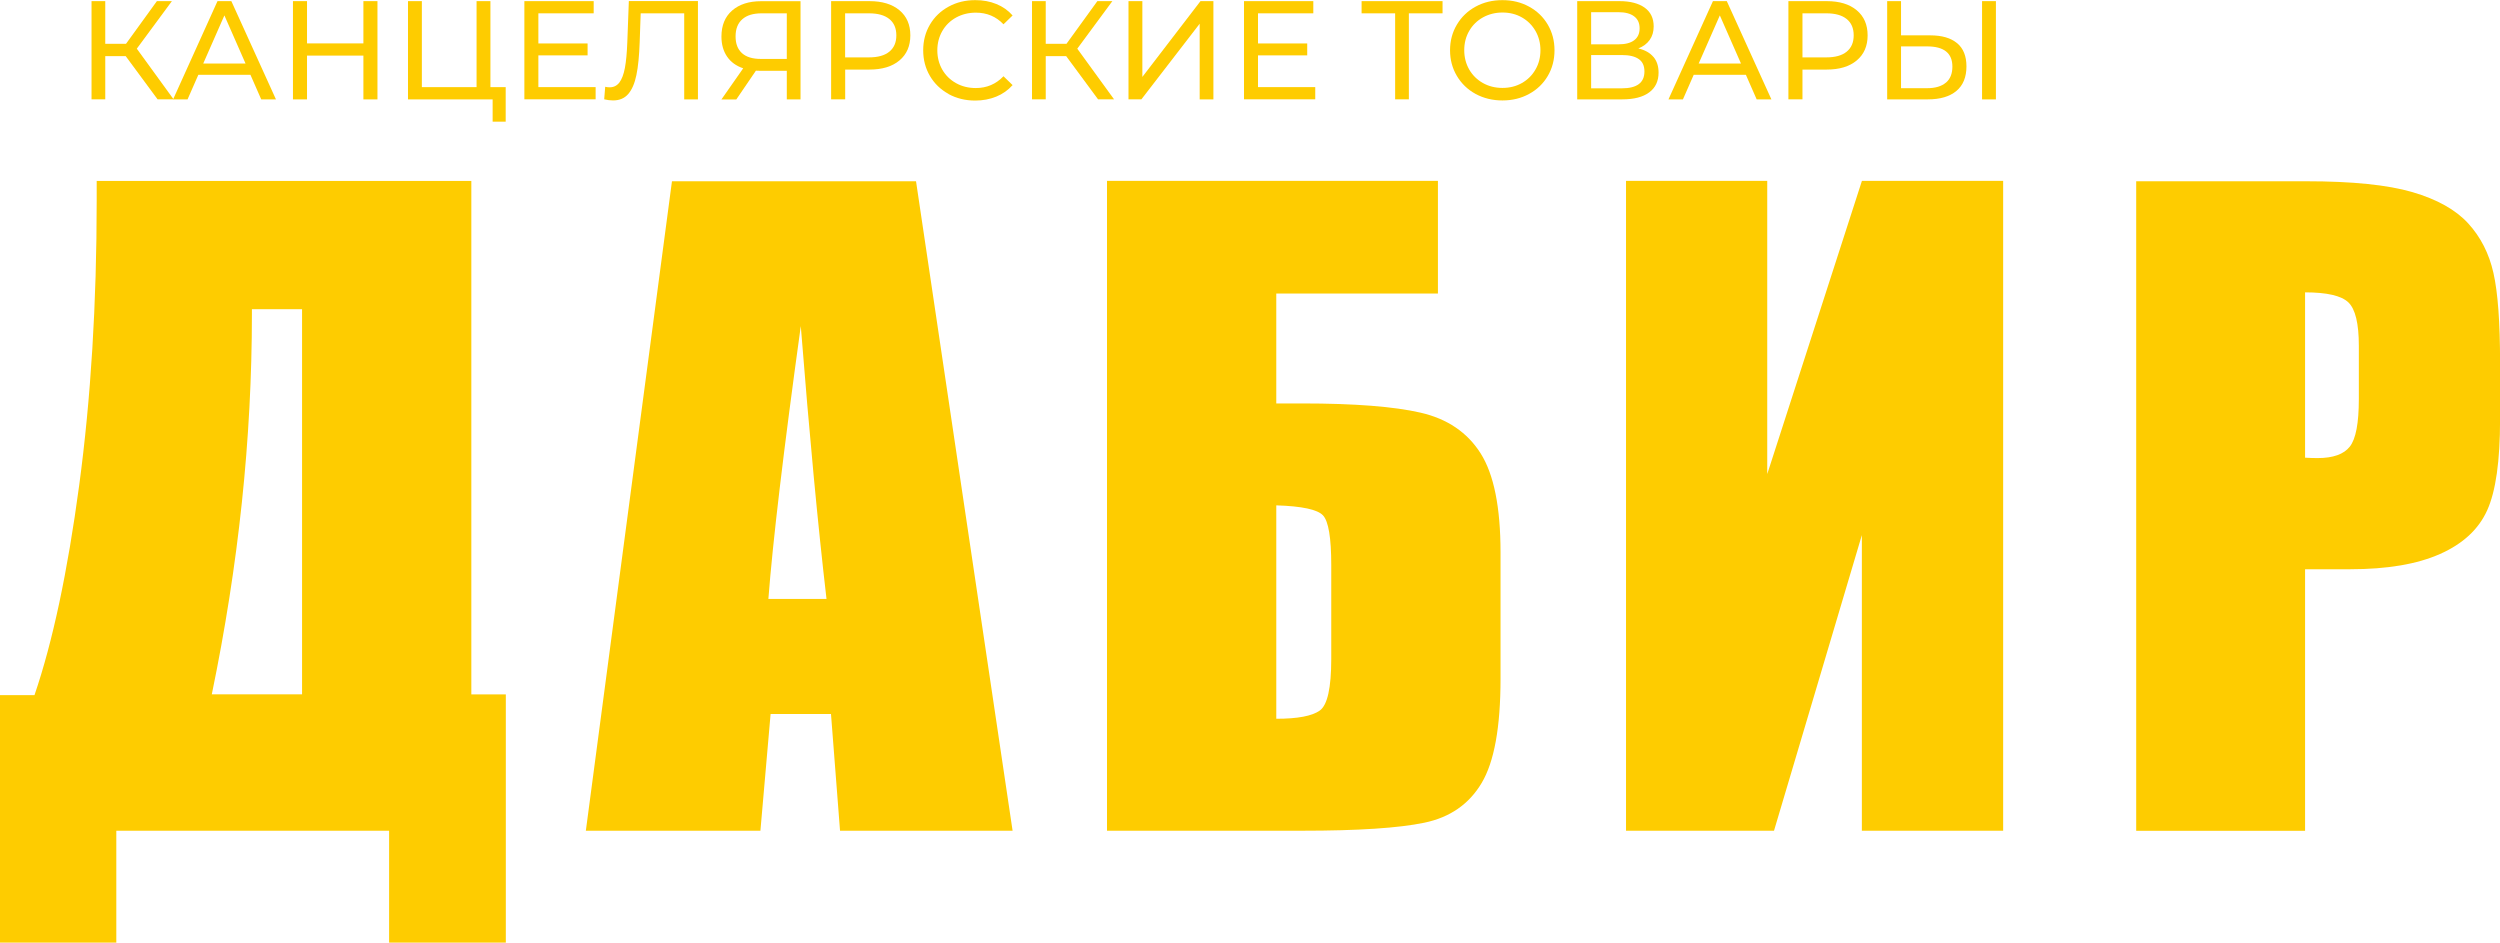 <?xml version="1.0" encoding="UTF-8"?> <svg xmlns="http://www.w3.org/2000/svg" id="Layer_1" data-name="Layer 1" version="1.1" viewBox="0 0 373.35 140.77"><defs><style> .cls-1 { fill: #fecc00; stroke-width: 0px; } </style></defs><g><path class="cls-1" d="M75.54,140.77h-17.43v-16.71H17.37v16.71H0v-36.96h5.15c2.72-7.95,4.94-18.4,6.68-31.36s2.61-27.13,2.61-42.5v-2.93h55.95v76.68h5.15v37.08ZM45.11,103.69v-57.51h-7.49v.72c0,18.57-2,37.5-5.99,56.79h13.48Z"></path><path class="cls-1" d="M136.8,27.07l14.42,96.99h-25.77l-1.35-17.43h-9.02l-1.52,17.43h-26.07l12.86-96.99h36.45ZM123.43,89.44c-1.28-10.98-2.56-24.56-3.84-40.74-2.57,18.57-4.18,32.15-4.84,40.74h8.68Z"></path><path class="cls-1" d="M224.09,101.36c0,7.23-.94,12.42-2.82,15.57-1.88,3.16-4.72,5.13-8.54,5.93-3.81.8-9.9,1.2-18.24,1.2h-29.17V27.01h49.42v16.83h-24.14v16.41h3.89c7.79,0,13.68.46,17.67,1.38,3.99.92,6.98,2.95,8.96,6.08,1.98,3.13,2.97,8.06,2.97,14.77v18.87ZM198.81,98.42v-14.02c0-4.07-.41-6.55-1.23-7.43-.82-.88-3.15-1.38-6.98-1.5v31.87c3.19,0,5.36-.41,6.5-1.23,1.14-.82,1.71-3.38,1.71-7.7Z"></path><path class="cls-1" d="M299.14,124.06h-21.09v-44.15l-13.12,44.15h-22.1V27.01h21.09v43.79l14.14-43.79h21.09v97.05Z"></path><path class="cls-1" d="M319.02,27.07h25.4c6.87,0,12.15.54,15.85,1.62,3.69,1.08,6.47,2.64,8.33,4.67,1.86,2.04,3.12,4.5,3.77,7.4.66,2.9.99,7.38.99,13.45v8.45c0,6.19-.64,10.7-1.92,13.54-1.28,2.84-3.62,5.01-7.04,6.53s-7.88,2.28-13.39,2.28h-6.77v39.06h-25.22V27.07ZM344.24,43.67v24.68c.72.04,1.34.06,1.86.06,2.32,0,3.92-.57,4.82-1.71.9-1.14,1.35-3.5,1.35-7.1v-7.97c0-3.31-.52-5.47-1.56-6.47-1.04-1-3.2-1.5-6.47-1.5Z"></path></g><g><path class="cls-1" d="M18.78,8.38h-3.06v6.45h-2.05V.17h2.05v6.37h3.1L23.43.17h2.24l-5.24,7.1,5.49,7.56h-2.39l-4.76-6.45Z"></path><path class="cls-1" d="M37.41,11.17h-7.79l-1.61,3.67h-2.16L32.48.17h2.07l6.66,14.67h-2.2l-1.61-3.67ZM36.67,9.49l-3.16-7.19-3.16,7.19h6.33Z"></path><path class="cls-1" d="M56.37.17v14.67h-2.1v-6.54h-8.42v6.54h-2.1V.17h2.1v6.31h8.42V.17h2.1Z"></path><path class="cls-1" d="M75.52,13.01v5.16h-1.95v-3.33h-12.64V.17h2.07v12.84h8.17V.17h2.07v12.84h2.26Z"></path><path class="cls-1" d="M88.95,13.01v1.82h-10.64V.17h10.35v1.82h-8.26v4.5h7.35v1.78h-7.35v4.74h8.55Z"></path><path class="cls-1" d="M104.23.17v14.67h-2.05V1.99h-6.5l-.15,4.3c-.07,2.03-.23,3.67-.49,4.92-.26,1.26-.67,2.2-1.23,2.84-.56.64-1.31.95-2.26.95-.43,0-.87-.06-1.32-.17l.15-1.87c.22.06.45.08.67.08.6,0,1.08-.24,1.45-.72.36-.48.64-1.21.82-2.17.18-.96.3-2.23.36-3.81l.23-6.18h10.33Z"></path><path class="cls-1" d="M119.55.17v14.67h-2.05v-4.27h-4.04c-.25,0-.44,0-.57-.02l-2.93,4.3h-2.22l3.25-4.65c-1.05-.35-1.85-.93-2.41-1.75-.56-.82-.84-1.81-.84-2.99,0-1.66.53-2.96,1.6-3.89,1.07-.93,2.51-1.39,4.33-1.39h5.89ZM110.8,7.93c.64.58,1.57.87,2.82.87h3.88V1.99h-3.75c-1.26,0-2.22.29-2.89.88-.67.59-1.01,1.44-1.01,2.56s.32,1.92.95,2.5Z"></path><path class="cls-1" d="M134.32,1.53c1.09.91,1.63,2.16,1.63,3.75s-.54,2.84-1.63,3.75-2.58,1.36-4.48,1.36h-3.62v4.44h-2.1V.17h5.72c1.9,0,3.39.45,4.48,1.36ZM132.81,7.72c.7-.57,1.05-1.38,1.05-2.44s-.35-1.88-1.05-2.44c-.7-.57-1.71-.85-3.04-.85h-3.56v6.58h3.56c1.33,0,2.34-.28,3.04-.85Z"></path><path class="cls-1" d="M141.66,14.03c-1.18-.65-2.11-1.54-2.78-2.68-.67-1.14-1.01-2.42-1.01-3.84s.34-2.71,1.01-3.84c.67-1.14,1.6-2.03,2.79-2.68,1.19-.65,2.51-.97,3.98-.97,1.15,0,2.19.19,3.14.58.95.38,1.76.95,2.43,1.71l-1.36,1.32c-1.1-1.16-2.48-1.74-4.13-1.74-1.09,0-2.07.25-2.95.73-.88.49-1.57,1.16-2.06,2.02s-.74,1.82-.74,2.88.25,2.02.74,2.88c.5.86,1.18,1.53,2.06,2.02.88.49,1.86.73,2.95.73,1.63,0,3.01-.59,4.13-1.76l1.36,1.32c-.67.75-1.48,1.33-2.44,1.72-.96.39-2.01.59-3.15.59-1.47,0-2.79-.33-3.97-.97Z"></path><path class="cls-1" d="M159.23,8.38h-3.06v6.45h-2.05V.17h2.05v6.37h3.1l4.61-6.37h2.24l-5.24,7.1,5.49,7.56h-2.39l-4.76-6.45Z"></path><path class="cls-1" d="M168.53.17h2.07v11.32L179.28.17h1.93v14.67h-2.05V3.54l-8.7,11.29h-1.93V.17Z"></path><path class="cls-1" d="M196.42,13.01v1.82h-10.64V.17h10.35v1.82h-8.26v4.5h7.35v1.78h-7.35v4.74h8.55Z"></path><path class="cls-1" d="M215.43,1.99h-5.03v12.84h-2.05V1.99h-5.01V.17h12.09v1.82Z"></path><path class="cls-1" d="M220.37,14.03c-1.19-.65-2.12-1.55-2.8-2.69-.68-1.15-1.02-2.42-1.02-3.83s.34-2.69,1.02-3.83c.68-1.15,1.61-2.04,2.8-2.69,1.19-.65,2.52-.97,4-.97s2.79.32,3.98.97c1.19.65,2.12,1.54,2.79,2.68.67,1.14,1.01,2.42,1.01,3.84s-.34,2.71-1.01,3.84c-.67,1.14-1.6,2.03-2.79,2.68-1.19.65-2.51.97-3.98.97s-2.81-.33-4-.97ZM227.28,12.4c.86-.49,1.54-1.16,2.03-2.02.5-.86.74-1.82.74-2.88s-.25-2.02-.74-2.88c-.5-.86-1.17-1.53-2.03-2.02-.86-.49-1.83-.73-2.9-.73s-2.05.25-2.92.73c-.87.49-1.56,1.16-2.05,2.02-.5.86-.74,1.82-.74,2.88s.25,2.02.74,2.88c.5.86,1.18,1.53,2.05,2.02.87.49,1.85.73,2.92.73s2.04-.24,2.9-.73Z"></path><path class="cls-1" d="M246.93,8.5c.51.61.76,1.39.76,2.34,0,1.27-.46,2.26-1.39,2.95-.93.7-2.28,1.05-4.05,1.05h-6.71V.17h6.31c1.61,0,2.86.33,3.76.97.9.65,1.35,1.58,1.35,2.8,0,.8-.2,1.47-.6,2.03-.4.56-.96.98-1.69,1.26.99.24,1.74.66,2.25,1.27ZM237.62,6.62h4.09c1.02,0,1.8-.2,2.34-.61.54-.41.81-1,.81-1.78s-.27-1.38-.82-1.79c-.54-.41-1.32-.62-2.33-.62h-4.09v4.8ZM245.58,10.67c0-.84-.28-1.46-.85-1.85-.57-.4-1.41-.6-2.52-.6h-4.59v4.97h4.59c2.25,0,3.37-.84,3.37-2.51Z"></path><path class="cls-1" d="M260.73,11.17h-7.79l-1.61,3.67h-2.16L255.81.17h2.07l6.66,14.67h-2.2l-1.61-3.67ZM260,9.49l-3.16-7.19-3.16,7.19h6.33Z"></path><path class="cls-1" d="M277.28,1.53c1.09.91,1.63,2.16,1.63,3.75s-.54,2.84-1.63,3.75-2.58,1.36-4.48,1.36h-3.62v4.44h-2.1V.17h5.72c1.9,0,3.39.45,4.48,1.36ZM275.78,7.72c.7-.57,1.05-1.38,1.05-2.44s-.35-1.88-1.05-2.44c-.7-.57-1.71-.85-3.04-.85h-3.56v6.58h3.56c1.33,0,2.34-.28,3.04-.85Z"></path><path class="cls-1" d="M292.28,6.45c.93.78,1.39,1.94,1.39,3.46,0,1.61-.5,2.83-1.5,3.67-1,.84-2.43,1.26-4.28,1.26h-6.06V.17h2.07v5.11h4.36c1.75,0,3.08.39,4.01,1.17ZM290.6,12.35c.65-.55.97-1.35.97-2.4,0-2.01-1.26-3.02-3.77-3.02h-3.9v6.24h3.9c1.22,0,2.15-.28,2.8-.83ZM296,.17h2.07v14.67h-2.07V.17Z"></path></g></svg> 